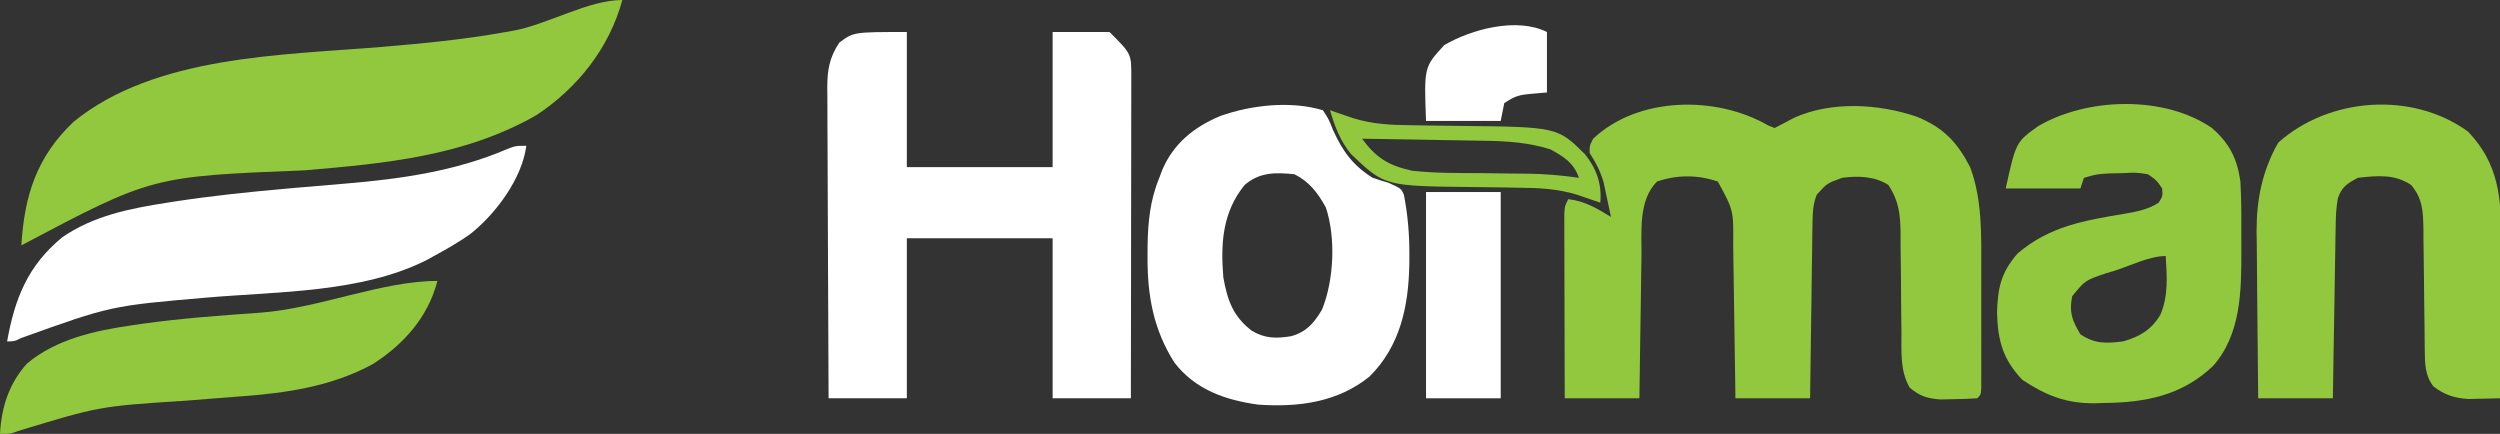 <?xml version="1.0" encoding="UTF-8" standalone="no"?>
<!DOCTYPE svg PUBLIC "-//W3C//DTD SVG 1.1//EN" "http://www.w3.org/Graphics/SVG/1.1/DTD/svg11.dtd">
<svg width="703px" height="122px" version="1.1" xmlns="http://www.w3.org/2000/svg" xmlns:xlink="http://www.w3.org/1999/xlink" xml:space="preserve" xmlns:serif="http://www.serif.com/" style="fill-rule:evenodd;clip-rule:evenodd;stroke-linejoin:round;stroke-miterlimit:2;">
    <rect width="100%" height="100%" fill="#333333" stroke="none"/>
    <g transform="matrix(1,0,0,1,497.156,35.242)">
        <path d="M0,0C0.608,0.25 1.217,0.5 1.844,0.758C3.703,-0.189 5.559,-1.144 7.391,-2.145C17.934,-6.862 31.126,-6.065 41.844,-2.43C49.297,0.606 53.188,4.688 56.844,11.758C60.297,20.91 59.997,31.193 59.977,40.859C59.978,41.862 59.978,42.866 59.979,43.899C59.98,45.995 59.978,48.09 59.974,50.186C59.969,53.409 59.974,56.632 59.98,59.855C59.98,61.898 59.979,63.941 59.977,65.984C59.979,66.951 59.981,67.917 59.983,68.913C59.978,70.241 59.978,70.241 59.973,71.596C59.972,72.378 59.972,73.16 59.971,73.965C59.844,75.758 59.844,75.758 58.844,76.758C56.597,76.911 54.345,76.98 52.094,77.008C50.861,77.034 49.629,77.059 48.359,77.086C44.565,76.732 42.765,76.175 39.844,73.758C37.114,68.951 37.547,63.782 37.535,58.418C37.51,56.365 37.485,54.312 37.459,52.26C37.43,49.036 37.406,45.813 37.387,42.589C37.366,39.469 37.326,36.35 37.285,33.23C37.285,31.791 37.285,31.791 37.285,30.323C37.207,25.072 36.834,21.276 33.844,16.758C29.878,14.265 25.41,14.177 20.844,14.758C16.62,16.294 16.62,16.294 13.7,19.523C12.667,22.218 12.565,24.375 12.525,27.261C12.505,28.362 12.485,29.462 12.465,30.597C12.453,31.779 12.442,32.961 12.43,34.18C12.41,35.395 12.391,36.61 12.371,37.862C12.311,41.744 12.265,45.626 12.219,49.508C12.181,52.139 12.142,54.771 12.102,57.402C12.006,63.854 11.921,70.306 11.844,76.758L-9.156,76.758C-9.186,74.45 -9.186,74.45 -9.216,72.095C-9.293,66.372 -9.381,60.649 -9.474,54.926C-9.512,52.451 -9.547,49.977 -9.578,47.503C-9.624,43.94 -9.682,40.378 -9.742,36.816C-9.754,35.715 -9.765,34.614 -9.777,33.479C-9.687,23.89 -9.687,23.89 -14.094,15.82C-19.718,13.869 -25.594,13.869 -31.219,15.82C-36.5,21.101 -35.498,29.888 -35.57,36.816C-35.59,37.961 -35.609,39.105 -35.629,40.284C-35.689,43.921 -35.735,47.558 -35.781,51.195C-35.819,53.669 -35.859,56.142 -35.898,58.615C-35.994,64.663 -36.078,70.71 -36.156,76.758L-57.156,76.758C-57.181,69.104 -57.199,61.45 -57.211,53.796C-57.216,51.191 -57.223,48.585 -57.232,45.98C-57.244,42.242 -57.249,38.504 -57.254,34.766C-57.259,33.595 -57.264,32.424 -57.27,31.218C-57.27,30.137 -57.27,29.056 -57.27,27.942C-57.272,26.987 -57.274,26.032 -57.277,25.048C-57.156,22.758 -57.156,22.758 -56.156,20.758C-51.401,21.334 -48.186,23.308 -44.156,25.758C-44.583,23.693 -45.023,21.631 -45.469,19.57C-45.834,17.847 -45.834,17.847 -46.207,16.09C-47.127,12.859 -48.374,10.574 -50.156,7.758C-50.156,5.695 -50.156,5.695 -49.156,3.758C-36.539,-8.138 -14.612,-8.418 0,0Z" style="fill:rgb(146,200,61);fill-rule:nonzero;"/>
    </g>
    <g transform="matrix(1,0,0,1,255,9)">
        <path d="M0,0L0,38L41,38L41,0L57,0C63.114,6.114 63.114,6.114 63.124,12.28C63.119,13.635 63.119,13.635 63.114,15.018C63.114,15.964 63.114,16.91 63.114,17.885C63.113,21.029 63.105,24.173 63.098,27.316C63.096,29.49 63.094,31.663 63.093,33.836C63.09,39.569 63.08,45.302 63.069,51.034C63.058,56.879 63.054,62.724 63.049,68.568C63.038,80.046 63.02,91.523 63,103L41,103L41,58L0,58L0,103L-22,103C-22.068,90.848 -22.123,78.695 -22.155,66.543C-22.171,60.9 -22.192,55.257 -22.226,49.614C-22.259,44.167 -22.277,38.721 -22.285,33.274C-22.29,31.197 -22.301,29.12 -22.317,27.043C-22.339,24.132 -22.342,21.221 -22.341,18.31C-22.351,17.453 -22.362,16.595 -22.373,15.712C-22.348,10.74 -21.831,7.267 -19,3C-15,0 -15,0 0,0Z" style="fill:white;fill-rule:nonzero;"/>
    </g>
    <g transform="matrix(1,0,0,1,175,0)">
        <path d="M0,0C-3.644,13.482 -12.638,24.815 -24.219,32.41C-44.338,43.911 -66.781,45.991 -89.387,47.898C-132.301,49.599 -132.301,49.599 -169,69C-168.117,54.971 -164.723,44.14 -154.313,34.25C-131.453,15.631 -95.871,15.536 -67.985,13.218C-56.245,12.231 -44.596,11.131 -32.992,9.043C-32.13,8.889 -31.269,8.734 -30.381,8.575C-20.701,6.724 -9.498,0 0,0Z" style="fill:rgb(146,200,61);fill-rule:nonzero;"/>
    </g>
    <g transform="matrix(1,0,0,1,622,36)">
        <path d="M0,0C4.898,4.278 7.08,8.534 8,15C8.245,19.417 8.288,23.822 8.261,28.244C8.25,30.298 8.261,32.351 8.273,34.404C8.286,45.728 8.201,57.996 0.313,66.906C-8.391,75.189 -18.605,77.192 -30.188,77.313C-31.096,77.342 -32.004,77.371 -32.939,77.4C-41.01,77.475 -46.635,75.222 -53.313,70.813C-58.78,65.09 -60.245,59.746 -60.438,51.875C-60.211,44.851 -59.342,40.721 -54.688,35.313C-45.733,27.608 -35.827,25.987 -24.483,24.09C-21.032,23.491 -17.968,22.918 -15,21C-13.833,19.167 -13.833,19.167 -14,17C-15.522,14.742 -15.522,14.742 -18,13C-21.366,12.479 -21.366,12.479 -25,12.688C-26.217,12.712 -27.434,12.736 -28.688,12.762C-32.442,12.976 -32.442,12.976 -36,14C-36.33,14.99 -36.66,15.98 -37,17L-58,17C-55.1,3.95 -55.1,3.95 -48.953,-0.473C-35.261,-8.57 -13.478,-9.284 0,0ZM-27,40C-27.984,40.3 -28.967,40.601 -29.98,40.91C-35.645,42.829 -35.645,42.829 -39.313,47.313C-40.174,51.934 -39.36,53.988 -37,58C-32.911,60.726 -29.797,60.605 -25,60C-20.326,58.704 -17.006,56.72 -14.5,52.5C-12.217,47.213 -12.661,41.642 -13,36C-17.512,36 -22.739,38.63 -27,40Z" style="fill:rgb(146,200,61);fill-rule:nonzero;"/>
    </g>
    <g transform="matrix(1,0,0,1,372,31)">
        <path d="M0,0C1.617,2.477 1.617,2.477 2.875,5.625C5.58,11.548 8.428,15.538 14,19C15.444,19.501 16.903,19.962 18.375,20.375C22,22 22,22 22.781,23.782C23.885,29.495 24.352,34.996 24.313,40.813C24.307,41.688 24.301,42.563 24.295,43.464C24.077,55.167 21.721,66.293 13.148,74.848C4.16,82.135 -6.848,83.556 -18.148,82.785C-27.403,81.536 -35.918,78.555 -41.758,70.949C-47.674,61.666 -49.376,52.019 -49.313,41.188C-49.308,40.213 -49.304,39.238 -49.3,38.234C-49.193,31.44 -48.622,25.334 -46,19C-45.733,18.281 -45.466,17.561 -45.191,16.82C-42.025,9.361 -36.247,4.712 -28.875,1.625C-20.109,-1.483 -9.04,-2.72 0,0ZM-22,21C-28.252,28.681 -28.786,37.462 -28,47C-26.874,53.341 -25.287,57.972 -20,62C-16.239,64.236 -13.131,64.224 -8.926,63.535C-4.58,62.328 -2.492,59.825 -0.25,56.063C3.097,47.862 3.682,35.776 0.813,27.313C-1.405,23.26 -3.809,20.096 -8,18C-13.331,17.455 -17.768,17.373 -22,21Z" style="fill:white;fill-rule:nonzero;"/>
    </g>
    <g transform="matrix(1,0,0,1,694,37)">
        <path d="M0,0C8.577,8.922 9.444,18.631 9.293,30.566C9.289,31.841 9.284,33.116 9.28,34.429C9.266,37.788 9.239,41.146 9.206,44.505C9.175,47.944 9.162,51.383 9.146,54.822C9.114,61.548 9.063,68.274 9,75C7.104,75.054 5.209,75.093 3.313,75.125C2.257,75.148 1.201,75.171 0.113,75.195C-3.794,74.95 -6.665,74.049 -9.75,71.625C-12.104,68.564 -12.127,65.155 -12.158,61.403C-12.173,60.046 -12.173,60.046 -12.189,58.662C-12.196,57.692 -12.203,56.722 -12.211,55.723C-12.239,53.662 -12.268,51.602 -12.297,49.541C-12.338,46.298 -12.375,43.054 -12.401,39.811C-12.429,36.677 -12.475,33.544 -12.523,30.41C-12.527,29.442 -12.53,28.474 -12.533,27.477C-12.623,22.549 -12.692,18.94 -16,15C-20.666,11.889 -25.537,12.395 -31,13C-34.016,14.656 -35.509,15.526 -36.6,18.802C-37.067,21.368 -37.163,23.803 -37.205,26.411C-37.225,27.492 -37.245,28.573 -37.266,29.686C-37.291,31.427 -37.291,31.427 -37.316,33.203C-37.337,34.396 -37.358,35.589 -37.379,36.818C-37.445,40.629 -37.504,44.439 -37.563,48.25C-37.606,50.833 -37.649,53.417 -37.693,56C-37.8,62.333 -37.902,68.667 -38,75L-59,75C-59.091,67.775 -59.164,60.551 -59.207,53.326C-59.228,49.97 -59.258,46.614 -59.302,43.258C-59.351,39.386 -59.373,35.514 -59.391,31.641C-59.411,30.456 -59.432,29.271 -59.453,28.05C-59.456,19.029 -57.849,11.04 -53.375,3.125C-39.122,-9.628 -15.74,-11.419 0,0Z" style="fill:rgb(146,200,61);fill-rule:nonzero;"/>
    </g>
    <g transform="matrix(1,0,0,1,148,41)">
        <path d="M0,0C-1.209,9.29 -8.705,19.319 -16,25C-19.23,27.218 -22.545,29.154 -26,31C-26.663,31.37 -27.325,31.74 -28.008,32.121C-46.334,41.356 -69.85,40.949 -89.797,42.676C-116.802,44.988 -116.802,44.988 -142.137,54.082C-144,55 -144,55 -146,55C-143.835,42.885 -140.184,33.73 -130.531,25.75C-121.697,19.643 -111.442,17.621 -101,16C-100.267,15.884 -99.533,15.769 -98.778,15.65C-88.432,14.069 -78.048,12.979 -67.625,12.063C-66.697,11.98 -65.768,11.897 -64.812,11.812C-60.14,11.399 -55.468,10.999 -50.794,10.621C-35.191,9.307 -19.951,7.149 -5.469,0.953C-3,0 -3,0 0,0Z" style="fill:white;fill-rule:nonzero;"/>
    </g>
    <g transform="matrix(1,0,0,1,123,79)">
        <path d="M0,0C-2.605,10.161 -9.507,17.875 -18.207,23.402C-29.715,29.681 -42.586,31.541 -55.464,32.469C-57.686,32.629 -59.906,32.807 -62.126,32.988C-65.074,33.228 -68.023,33.462 -70.972,33.688C-95.066,35.242 -95.066,35.242 -118.012,42.23C-120,43 -120,43 -123,43C-122.583,35.489 -120.513,28.895 -115.383,23.207C-107.147,16.332 -96.275,13.975 -85.914,12.473C-84.619,12.282 -84.619,12.282 -83.298,12.087C-72.18,10.516 -60.983,9.725 -49.787,8.921C-33.428,7.729 -15.671,0 0,0Z" style="fill:rgb(146,200,61);fill-rule:nonzero;"/>
    </g>
    <g transform="matrix(1,0,0,1,401,54)">
        <rect x="0" y="0" width="21" height="58" style="fill:white;fill-rule:nonzero;"/>
    </g>
    <g transform="matrix(1,0,0,1,435,9)">
        <path d="M0,0L0,17C-1.423,17.124 -2.846,17.248 -4.313,17.375C-7.806,17.679 -8.965,17.976 -12,20C-12.33,21.65 -12.66,23.3 -13,25L-34,25C-34.567,9.882 -34.567,9.882 -28.875,3.688C-21.223,-0.804 -8.423,-4.211 0,0Z" style="fill:white;fill-rule:nonzero;"/>
    </g>
    <g transform="matrix(1,0,0,1,374,31)">
        <path d="M0,0C0.888,0.307 0.888,0.307 1.793,0.621C2.583,0.891 3.373,1.16 4.188,1.438C5.353,1.838 5.353,1.838 6.543,2.246C12.02,3.927 17.131,4.16 22.816,4.211C24.568,4.239 26.32,4.268 28.072,4.297C30.808,4.338 33.544,4.375 36.28,4.401C63.899,4.692 63.899,4.692 71.664,12.324C74.934,16.426 76.483,20.692 76,26C75.408,25.795 74.817,25.59 74.207,25.379C73.022,24.975 73.022,24.975 71.813,24.563C71.035,24.296 70.258,24.029 69.457,23.754C64.074,22.102 58.938,21.84 53.332,21.789C51.617,21.761 49.901,21.732 48.186,21.703C45.504,21.662 42.824,21.625 40.142,21.599C15.38,21.333 15.38,21.333 5.918,12.34C2.873,8.625 1.34,4.573 0,0ZM9,8C13.054,13.467 16.39,15.485 23,17C29.511,17.723 36.082,17.654 42.625,17.688C45.257,17.717 47.89,17.751 50.522,17.79C52.149,17.812 53.777,17.828 55.404,17.837C60.347,17.883 65.104,18.304 70,19C68.481,14.746 65.869,13.149 62,11C55.724,9.069 49.916,8.666 43.375,8.586C42.387,8.567 41.4,8.547 40.383,8.527C37.255,8.468 34.128,8.421 31,8.375C28.868,8.337 26.737,8.298 24.605,8.258C19.404,8.162 14.202,8.077 9,8Z" style="fill:rgb(146,200,61);fill-rule:nonzero;"/>
    </g>
</svg>
